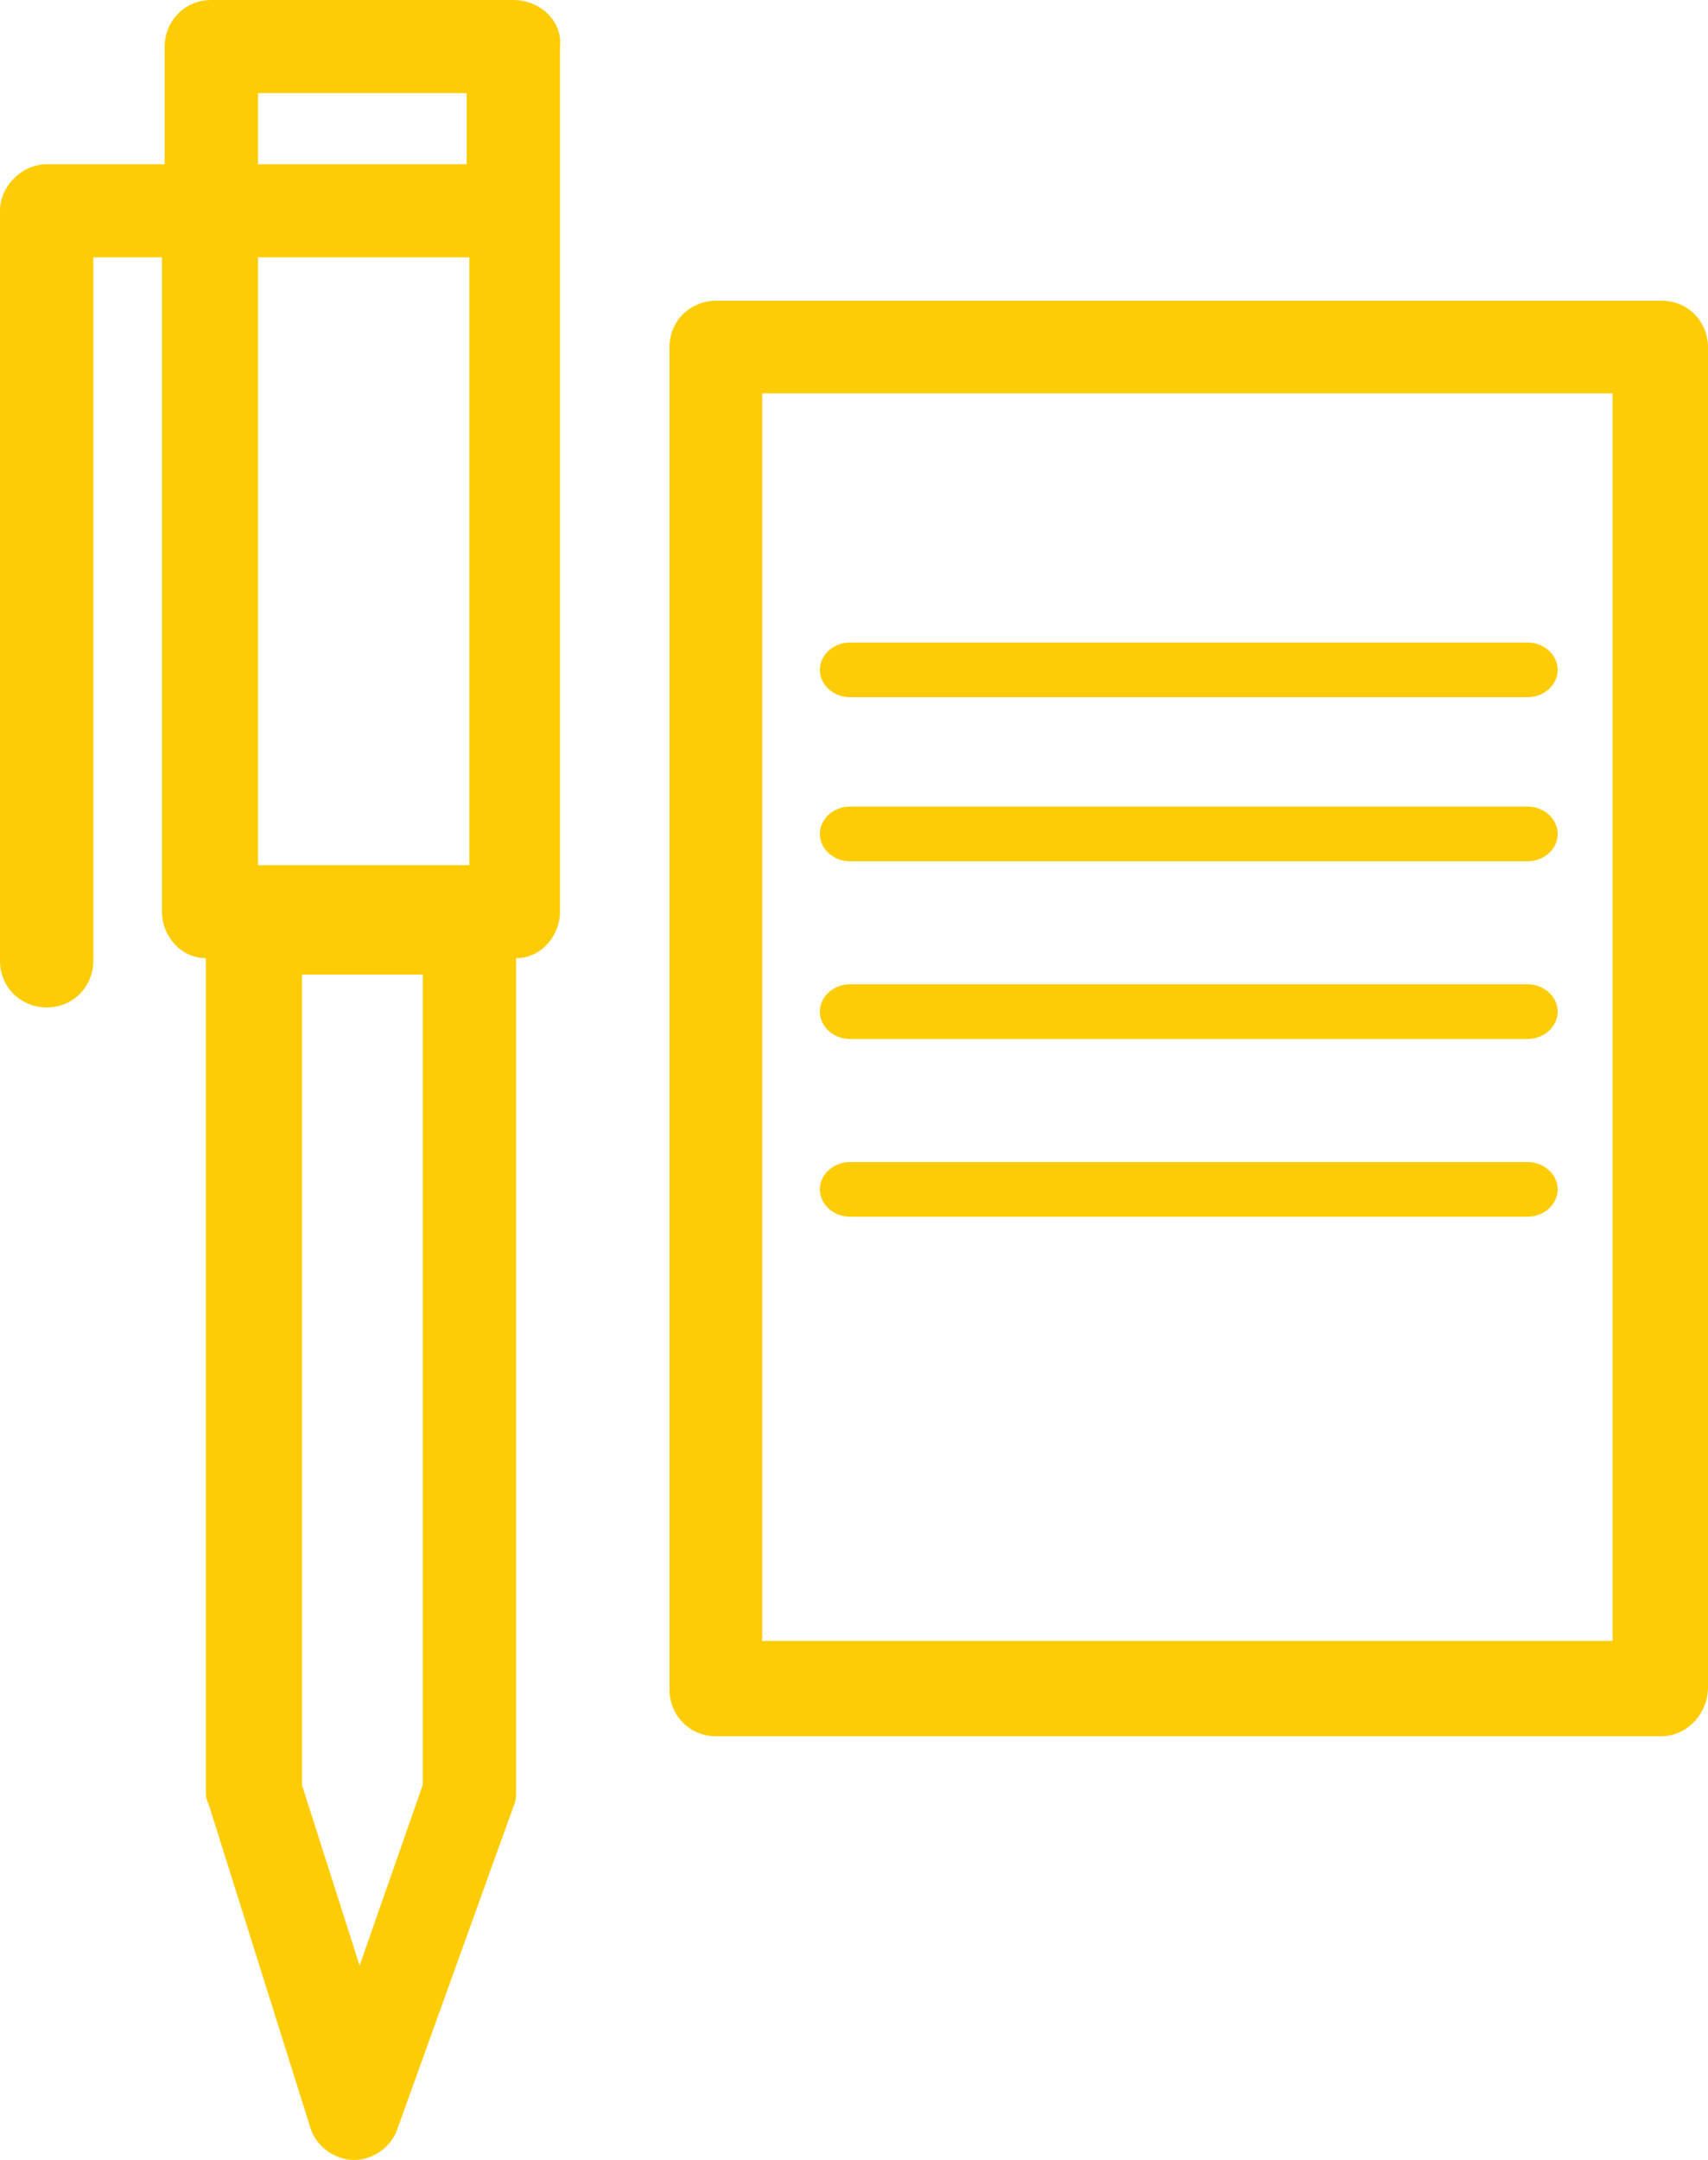 <?xml version="1.0" encoding="UTF-8"?>
<svg width="125px" height="158px" viewBox="0 0 125 158" version="1.1" xmlns="http://www.w3.org/2000/svg" xmlns:xlink="http://www.w3.org/1999/xlink">
    <!-- Generator: Sketch 46.2 (44496) - http://www.bohemiancoding.com/sketch -->
    <title>Group 9</title>
    <desc>Created with Sketch.</desc>
    <defs></defs>
    <g id="Startseite" stroke="none" stroke-width="1" fill="none" fill-rule="evenodd">
        <g id="01-Startseite-Hover" transform="translate(-1237, -1962)" fill-rule="nonzero" fill="#FECC05">
            <g id="Group-9" transform="translate(1237, 1962)">
                <path d="M62.192,51 L111.808,51 C113.004,51 114,50.091 114,49 C114,47.909 113.004,47 111.808,47 L62.192,47 C60.996,47 60,47.909 60,49 C60,50.091 60.996,51 62.192,51 Z" id="Shape"></path>
                <path d="M37.568,0 L15.469,0 C13.46,0 12.054,1.602 12.054,3.404 L12.054,12.015 L3.415,12.015 C1.607,12.015 0,13.617 0,15.42 L0,70.289 C0,72.292 1.607,73.693 3.415,73.693 C5.424,73.693 6.831,72.091 6.831,70.289 L6.831,18.824 L11.853,18.824 L11.853,66.684 C11.853,68.487 13.259,70.089 15.067,70.089 L15.067,130.966 C15.067,131.366 15.067,131.567 15.268,131.967 L22.701,155.597 C23.103,156.999 24.509,158 25.916,158 C25.916,158 25.916,158 25.916,158 C27.322,158 28.728,156.999 29.13,155.597 L37.568,132.167 C37.769,131.767 37.769,131.366 37.769,130.966 L37.769,70.089 C39.577,70.089 40.983,68.487 40.983,66.684 L40.983,3.404 C41.184,1.602 39.577,0 37.568,0 Z M18.884,6.809 L34.153,6.809 L34.153,12.015 C33.952,12.015 33.751,12.015 33.349,12.015 L18.884,12.015 L18.884,6.809 Z M33.55,18.824 C33.751,18.824 33.952,18.824 34.353,18.824 L34.353,63.28 L18.884,63.28 L18.884,18.824 L33.55,18.824 Z M30.938,130.565 L26.318,143.782 L22.099,130.565 L22.099,71.29 L30.938,71.29 L30.938,130.565 Z" id="Shape"></path>
                <path d="M55.782,120.027 L118.018,120.027 L118.018,28.774 L55.782,28.774 L55.782,120.027 Z M121.609,127 L52.391,127 C50.396,127 49,125.406 49,123.613 L49,25.387 C49,23.395 50.596,22 52.391,22 L121.609,22 C123.604,22 125,23.594 125,25.387 L125,123.414 C125,125.406 123.404,127 121.609,127 L121.609,127 Z" id="Shape"></path>
                <path d="M111.808,59 L62.192,59 C60.996,59 60,59.909 60,61 C60,62.091 60.996,63 62.192,63 L111.808,63 C113.004,63 114,62.091 114,61 C114,59.909 113.004,59 111.808,59 Z" id="Shape"></path>
                <path d="M111.808,72 L62.192,72 C60.996,72 60,72.909 60,74 C60,75.091 60.996,76 62.192,76 L111.808,76 C113.004,76 114,75.091 114,74 C114,72.909 113.004,72 111.808,72 Z" id="Shape"></path>
                <path d="M111.808,85 L62.192,85 C60.996,85 60,85.909 60,87 C60,88.091 60.996,89 62.192,89 L111.808,89 C113.004,89 114,88.091 114,87 C114,85.909 113.004,85 111.808,85 Z" id="Shape"></path>
            </g>
        </g>
    </g>
</svg>